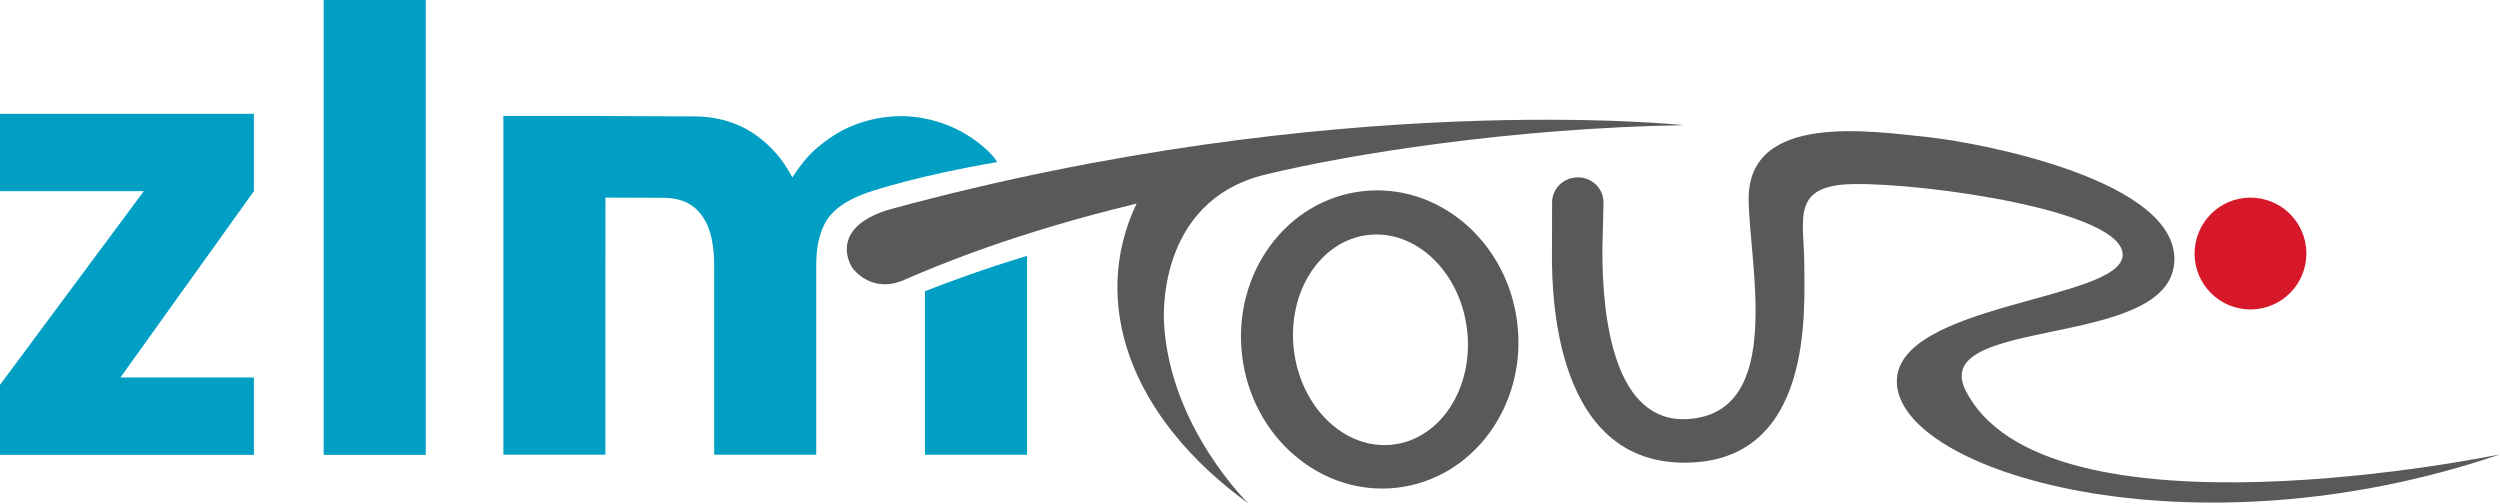 <?xml version="1.0" encoding="UTF-8"?><svg id="uuid-c4f8c0b0-1ca4-459d-be6f-3af942bea66c" xmlns="http://www.w3.org/2000/svg" viewBox="0 0 493.32 99.39"><polygon points="0 75.94 28.38 37.72 0 37.72 0 22.45 50.1 22.45 50.1 37.72 23.77 74.48 50.1 74.48 50.1 89.76 0 89.76 0 75.94" style="fill:#009fc3; stroke-width:0px;"/><rect x="63.87" width="20.14" height="89.76" style="fill:#009fc3; stroke-width:0px;"/><path d="M446.14,39.19c-5.99-1.14-11.75,2.8-12.89,8.78s2.78,11.76,8.77,12.9c5.98,1.14,11.76-2.79,12.9-8.78s-2.79-11.76-8.78-12.9Z" style="fill:#d7182a; stroke-width:0px;"/><path d="M229.71,63.9s-2.08-24.1,20-29.46c17.01-4.13,49.05-9.19,82.57-9.74,0,0-68.48-7.38-156.55,16.57-11.69,3.39-8.44,10.31-7.5,11.62,0,0,3.61,5.2,10.14,2.36,6.83-2.97,21.74-9.23,45.91-15.08-9.25,19.38-1.46,42.14,22.12,59.22,0,0-15.47-14.9-16.7-35.49Z" style="fill:#58595b; stroke-width:0px;"/><path d="M387.59,76.46c-5.7-13.92,39.62-7.69,41.42-24.29s-38.88-24.09-48.39-25.09c-11.34-1.19-35.63-4.98-35.56,12.19.06,12.77,7.26,42.23-12.01,43.42-14.41.89-16.95-19.55-16.85-33.7l.22-8.89c.08-3.06-2.62-5.46-5.68-5.06-.05,0-.09.01-.14.02-2.47.33-4.32,2.42-4.33,4.9l-.02,8.94c0,4.75-1.19,42.38,26.11,42.4,25.46.02,23.69-29.91,23.68-38.96s-2.88-15.89,9.88-16.02c14.3-.2,53.55,5.34,52.93,14.15-.62,8.82-44.56,9.43-44.55,24.8.01,17.86,57.83,35.25,119.02,14.39,0,0-90.78,18.89-105.73-13.2Z" style="fill:#58595b; stroke-width:0px;"/><path d="M268.78,37.74c-15,1.76-25.6,16.28-23.68,32.43,1.92,16.15,15.63,27.82,30.63,26.06,15-1.76,25.6-16.28,23.68-32.43s-15.63-27.82-30.63-26.06ZM274.87,87.73c-9.44,1.11-18.19-7.25-19.55-18.67s5.19-21.58,14.62-22.69c9.44-1.11,18.19,7.25,19.55,18.67,1.36,11.42-5.19,21.58-14.62,22.69Z" style="fill:#58595b; stroke-width:0px;"/><path d="M182.53,89.73h20.13v-37.85s.02-.53,0-1.39c-8.43,2.56-15.11,4.99-20.14,6.98v32.26Z" style="fill:#009fc3; stroke-width:0px;"/><path d="M196.79,31.98c-.67-1.08-1.56-1.92-1.56-1.92-.76-.76-1.57-1.45-2.38-2.06-5.19-3.93-11.07-5.12-15.17-5.08-2.42.02-4.56.35-6.55.9-1.67.45-3.26,1.06-4.73,1.82-1.92,1-3.65,2.23-5.19,3.55-1.98,1.69-3.52,3.77-4.86,5.83-1.21-2.31-2.56-4.15-4.01-5.62-4.98-5.21-10.8-6.43-15.41-6.43-7.03,0-18.8-.09-18.8-.09h-18.8v66.84h20.13v-35.78c0-2.06.02-14.95.02-14.95,0,0,5.69.04,11.39.04,5.09,0,7.52,2.54,8.85,5.7,1.21,3.04,1.21,6.55,1.21,8.37v36.63h20.14v-36.75c0-1.94,0-5.33,1.45-8.37,1.34-3.04,4.5-5.33,9.83-6.99,0,0,9.03-3.02,24.45-5.64Z" style="fill:#009fc3; stroke-width:0px;"/></svg>